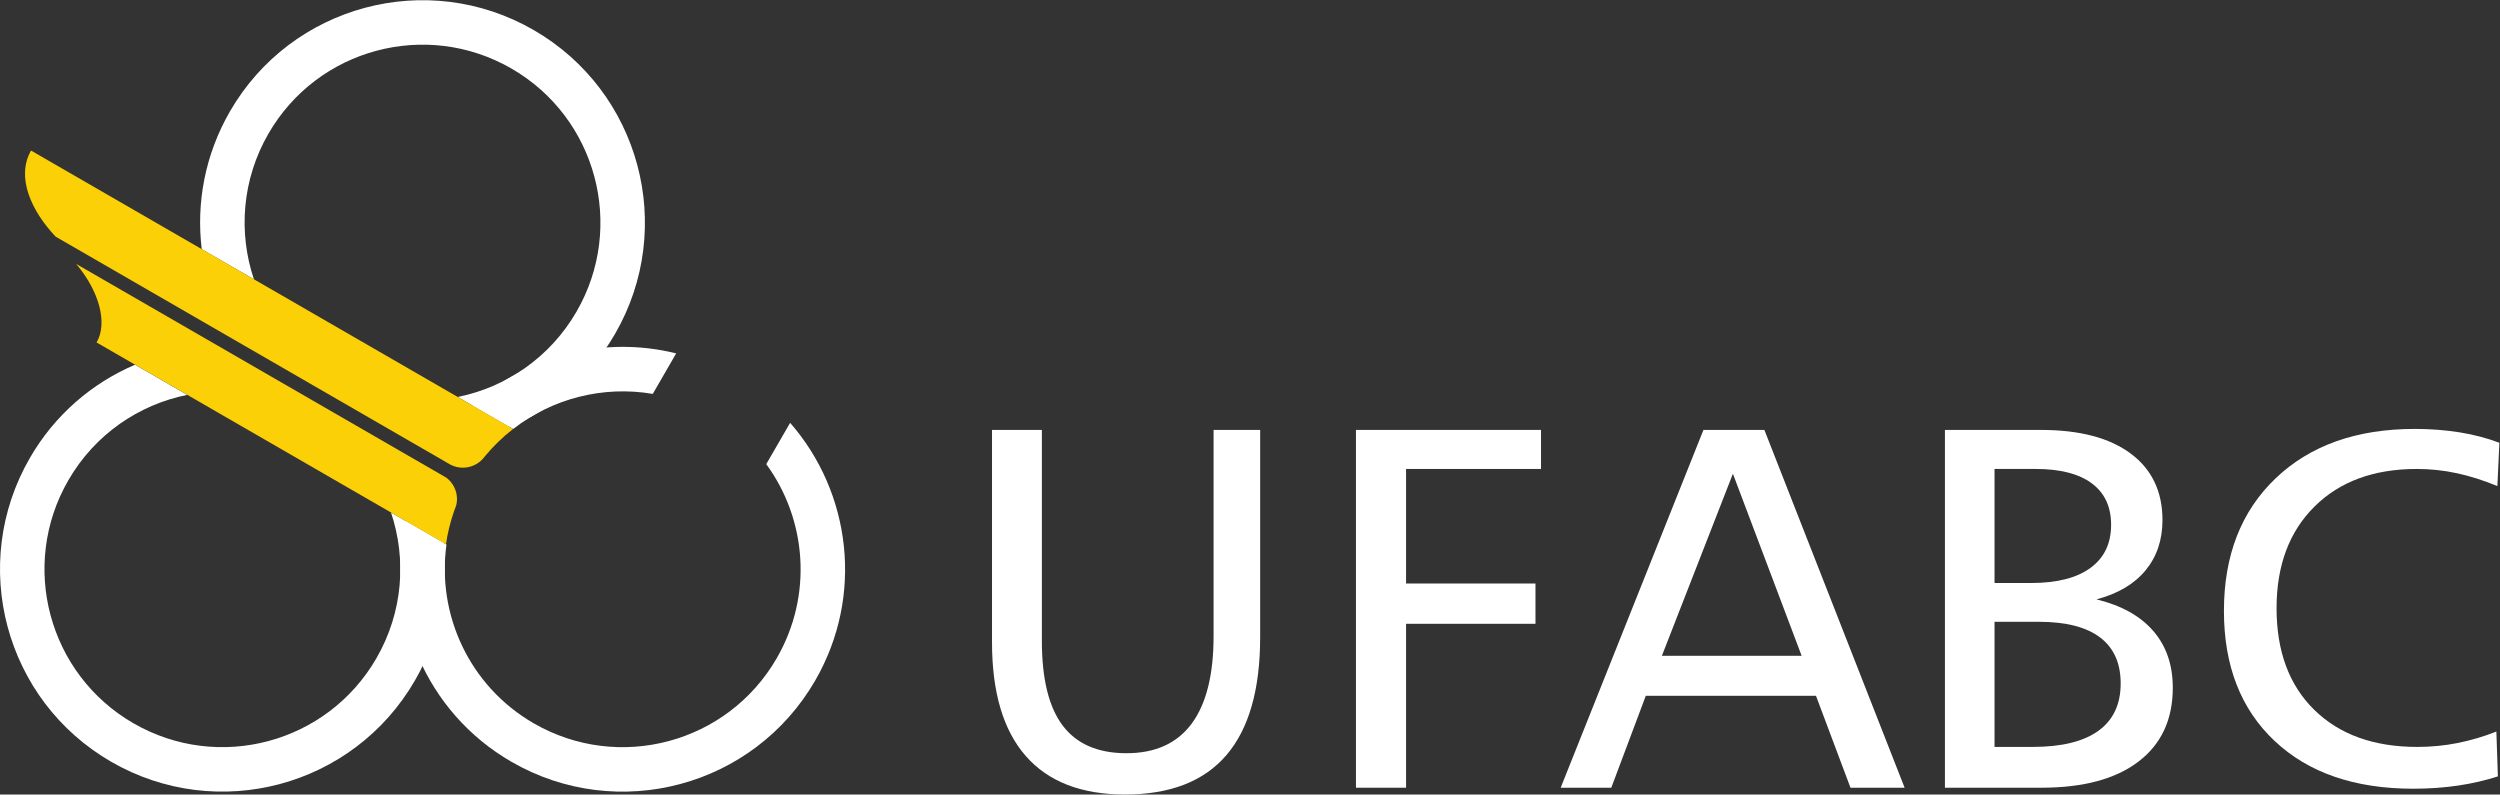 <?xml version="1.0" encoding="UTF-8" standalone="no"?>
<svg
   viewBox="0 0 882.813 280.56"
   height="280.56"
   width="882.813"
   xml:space="preserve"
   id="svg2"
   version="1.1"
   sodipodi:docname="ufabc-lateral-branco.svg"
   inkscape:version="1.2.2 (732a01da63, 2022-12-09)"
   xmlns:inkscape="http://www.inkscape.org/namespaces/inkscape"
   xmlns:sodipodi="http://sodipodi.sourceforge.net/DTD/sodipodi-0.dtd"
   xmlns="http://www.w3.org/2000/svg"
   xmlns:svg="http://www.w3.org/2000/svg"
   xmlns:rdf="http://www.w3.org/1999/02/22-rdf-syntax-ns#"
   xmlns:cc="http://creativecommons.org/ns#"
   xmlns:dc="http://purl.org/dc/elements/1.1/"><rect x="0" y="0" width="882.813" height="280.56" fill="#333333" stroke="none"/><sodipodi:namedview
     id="namedview17"
     pagecolor="#ffffff"
     bordercolor="#000000"
     borderopacity="0.25"
     inkscape:showpageshadow="2"
     inkscape:pageopacity="0.0"
     inkscape:pagecheckerboard="0"
     inkscape:deskcolor="#d1d1d1"
     showgrid="false"
     inkscape:zoom="1.4125296"
     inkscape:cx="436.45103"
     inkscape:cy="140.17405"
     inkscape:window-width="1920"
     inkscape:window-height="1017"
     inkscape:window-x="-8"
     inkscape:window-y="-8"
     inkscape:window-maximized="1"
     inkscape:current-layer="svg2" /><defs
     id="defs6" /><g
     transform="matrix(1.333,0,0,-1.333,0,280.56)"
     id="g10"><path
       id="path14"
       style="fill:#ffffff;fill-opacity:1;fill-rule:nonzero;stroke:none;stroke-width:0.1"
       d="M 262.793,96.581 H 276 V 40.753 c 0,-10.138 1.844,-17.642 5.536,-22.511 3.69,-4.869 9.315,-7.304 16.875,-7.304 7.648,0 13.406,2.612 17.275,7.837 3.869,5.225 5.803,12.95 5.803,23.179 v 54.627 h 12.34 V 41.687 c 0,-13.874 -2.98,-24.29 -8.938,-31.249 C 318.932,3.478 309.972,0 298.011,0 c -11.562,0 -20.322,3.401 -26.28,10.205 -5.959,6.803 -8.938,16.851 -8.938,30.148 v 56.228" /><path
       id="path16"
       style="fill:#ffffff;fill-opacity:1;fill-rule:nonzero;stroke:none;stroke-width:0.1"
       d="m 359.207,96.581 h 49.024 V 86.242 H 372.48 V 55.894 h 34.283 V 45.222 H 372.48 V 1.8 h -13.273 v 94.781" /><path
       id="path18"
       style="fill:#ffffff;fill-opacity:1;fill-rule:nonzero;stroke:none;stroke-width:0.1"
       d="m 459.063,84.975 -18.81,-48.223 h 37.019 z m -7.804,11.606 h 16.142 L 504.552,1.8 h -14.341 l -9.137,24.346 H 435.985 L 426.847,1.8 H 413.44 l 37.819,94.781" /><path
       id="path20"
       style="fill:#ffffff;fill-opacity:1;fill-rule:nonzero;stroke:none;stroke-width:0.1"
       d="M 528.373,45.755 V 12.606 h 10.071 c 7.692,0 13.507,1.422 17.442,4.269 3.936,2.844 5.904,7.025 5.904,12.539 0,5.38 -1.825,9.449 -5.47,12.207 -3.647,2.756 -9.049,4.134 -16.208,4.134 z m 0,40.487 V 56.027 h 9.671 c 6.847,0 12.094,1.334 15.742,4.002 3.645,2.668 5.468,6.471 5.468,11.406 0,4.803 -1.712,8.471 -5.135,11.006 -3.425,2.534 -8.361,3.801 -14.808,3.801 z m -13.14,10.339 h 25.412 c 10.272,0 18.209,-2.091 23.813,-6.27 5.602,-4.181 8.404,-10.05 8.404,-17.608 0,-5.248 -1.491,-9.684 -4.47,-13.307 -2.979,-3.625 -7.314,-6.193 -13.006,-7.704 6.58,-1.601 11.594,-4.392 15.041,-8.371 3.446,-3.98 5.169,-8.994 5.169,-15.041 0,-8.404 -3.024,-14.919 -9.071,-19.543 C 560.477,4.112 551.895,1.8 540.779,1.8 h -25.546 v 94.781" /><path
       id="path22"
       style="fill:#ffffff;fill-opacity:1;fill-rule:nonzero;stroke:none;stroke-width:0.1"
       d="M 662.112,93.179 661.579,81.707 c -3.647,1.511 -7.215,2.645 -10.705,3.401 -3.492,0.756 -7.038,1.134 -10.639,1.134 -11.384,0 -20.422,-3.324 -27.113,-9.971 -6.694,-6.648 -10.039,-15.619 -10.039,-26.914 0,-11.428 3.334,-20.41 10.005,-26.946 6.67,-6.537 15.763,-9.805 27.28,-9.805 3.645,0 7.204,0.344 10.673,1.033 3.467,0.69 6.891,1.701 10.271,3.035 l 0.4,-11.872 C 658.42,3.735 654.909,2.922 651.173,2.368 647.438,1.811 643.48,1.534 639.301,1.534 c -15.519,0 -27.759,4.212 -36.718,12.639 -8.961,8.426 -13.44,19.91 -13.44,34.451 0,14.717 4.568,26.434 13.706,35.15 9.139,8.715 21.422,13.073 36.852,13.073 4.135,0 8.081,-0.3 11.84,-0.9 3.756,-0.6 7.28,-1.524 10.571,-2.768" /><path
       id="path24"
       style="fill:#ffffff;fill-opacity:1;fill-rule:nonzero;stroke:none;stroke-width:0.1"
       d="m 60.914,180.961 c -6.627,-11.488 -8.954,-24.273 -7.473,-36.493 l 13.823,-7.985 c -4.154,12.374 -3.186,26.394 3.85,38.587 13.014,22.544 41.834,30.26 64.379,17.246 22.536,-13.014 30.263,-41.834 17.248,-64.377 -7.038,-12.185 -18.697,-20.04 -31.482,-22.629 l 13.82,-7.979 c 11.323,4.832 21.235,13.239 27.867,24.716 16.267,28.182 6.609,64.205 -21.565,80.466 -28.174,16.274 -64.197,6.62 -80.466,-21.552" /><path
       id="path26"
       style="fill:#ffffff;fill-opacity:1;fill-rule:nonzero;stroke:none;stroke-width:0.1"
       d="M 29.459,8.67 C 57.638,-7.604 93.666,2.053 109.931,30.23 c 6.632,11.479 8.948,24.267 7.47,36.496 l -13.82,7.981 C 107.732,62.337 106.767,48.308 99.728,36.116 86.719,13.577 57.894,5.853 35.35,18.867 12.81,31.881 5.089,60.699 18.104,83.246 25.142,95.433 36.807,103.286 49.597,105.868 l -13.823,7.985 C 24.448,109.029 14.531,100.626 7.902,89.137 -8.365,60.96 1.29,24.931 29.459,8.67" /><path
       id="path28"
       style="fill:#ffffff;fill-opacity:1;fill-rule:nonzero;stroke:none;stroke-width:0.1"
       d="M 205.77,36.113 C 192.758,13.568 163.933,5.847 141.392,18.857 124.269,28.752 115.696,47.767 118.276,66.219 l -10.832,6.259 C 101.991,48.023 112.663,21.843 135.5,8.657 c 28.177,-16.266 64.208,-6.613 80.467,21.562 12.945,22.411 9.482,49.786 -6.654,68.241 L 202.99,87.518 c 10.683,-14.616 12.409,-34.727 2.78,-51.405 m -32.843,70.011 6.198,10.735 c -19.146,4.758 -39.521,-0.474 -54.008,-13.778 l 10.832,-6.249 c 10.432,8.131 23.905,11.533 36.978,9.292" /><path
       id="path30"
       style="fill:#fcd006;fill-opacity:1;fill-rule:nonzero;stroke:none;stroke-width:0.1"
       d="m 118.308,83.884 -1.745,1.014 -96.402,55.667 c 6.155,-7.222 8.412,-15.722 5.424,-20.816 L 118.143,66.296 c 0.421,2.918 1.126,5.822 2.115,8.678 0.195,0.551 0.392,1.098 0.606,1.651 0.123,0.523 0.198,1.066 0.198,1.628 0,2.292 -1.081,4.326 -2.754,5.631" /><path
       id="path32"
       style="fill:#fcd006;fill-opacity:1;fill-rule:nonzero;stroke:none;stroke-width:0.1"
       d="m 8.214,170.593 c -4,-7.083 0.071,-15.98 6.517,-22.805 l 104.196,-60.175 0.376,-0.221 c 0.987,-0.517 2.116,-0.816 3.322,-0.816 2.161,0 4.098,0.966 5.411,2.49 0.13,0.164 0.261,0.333 0.394,0.495 2.253,2.738 4.776,5.166 7.498,7.278 L 8.214,170.593" /></g></svg>
